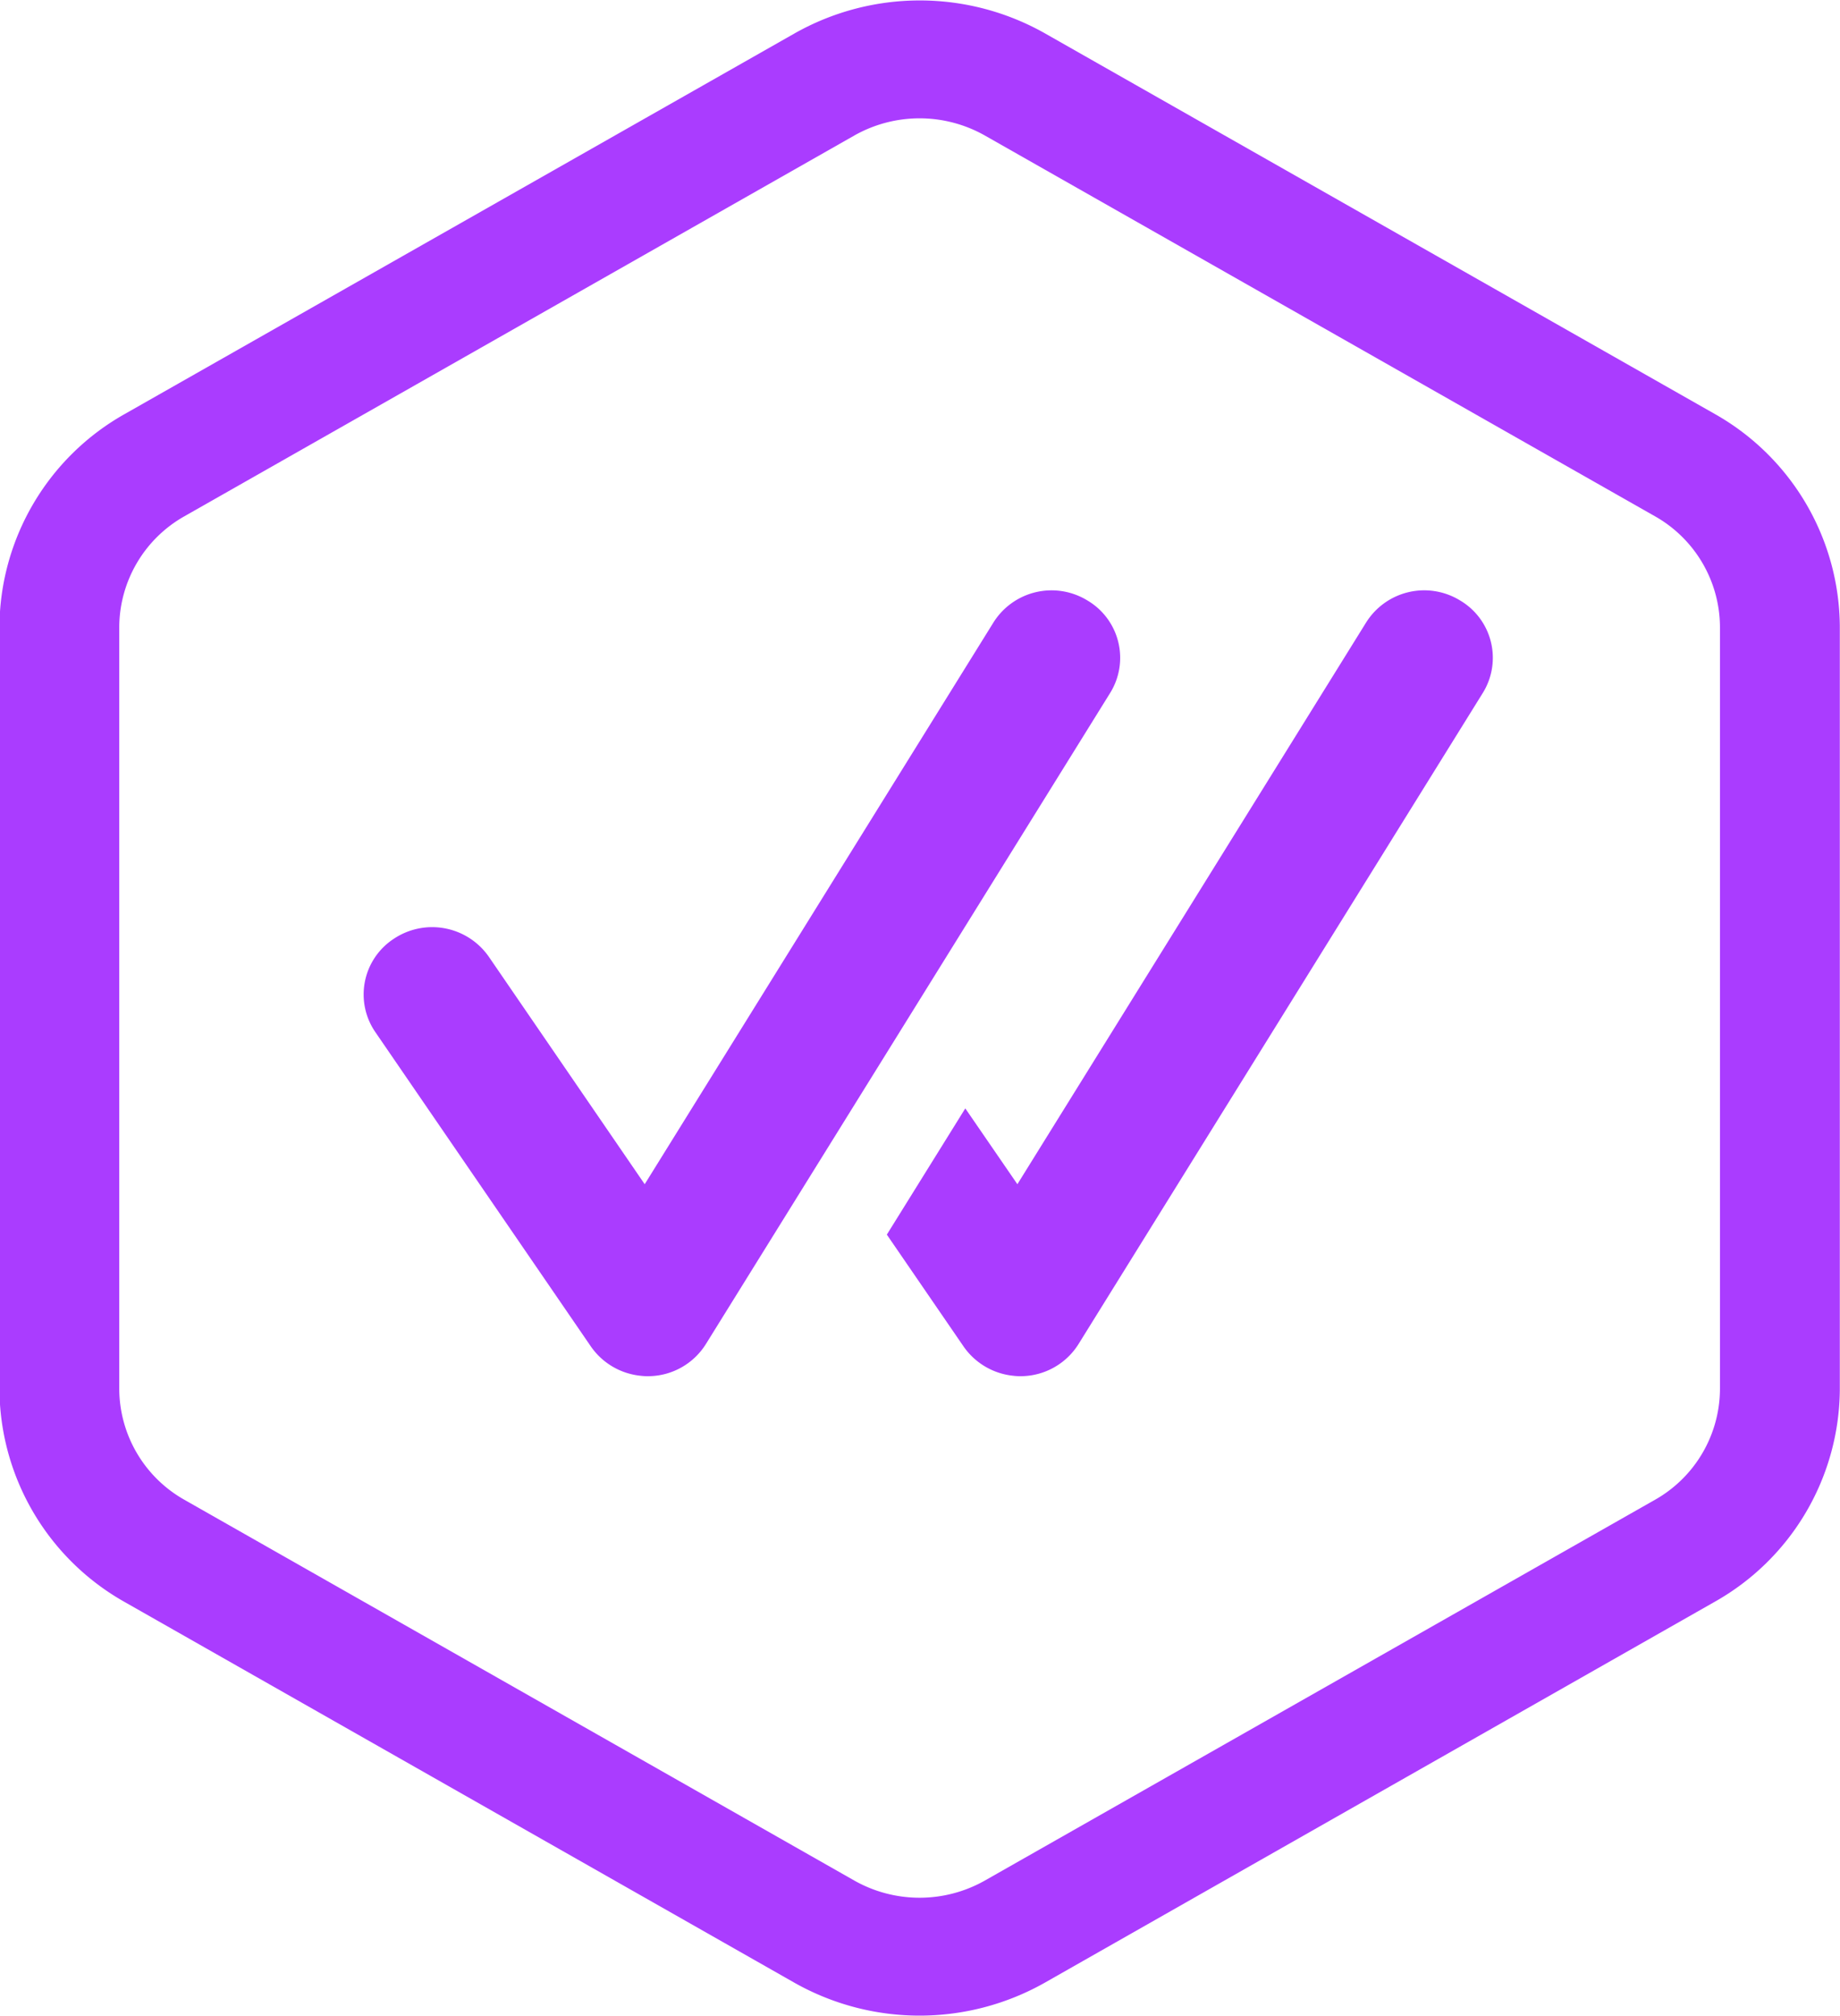 <?xml version="1.0" encoding="UTF-8"?> <svg xmlns="http://www.w3.org/2000/svg" width="42" height="46" viewBox="0 0 42 46"> <defs> <style> .cls-1 { fill: #aa3cff; fill-rule: evenodd; } </style> </defs> <path id="icon_read" data-name="icon read" class="cls-1" d="M1000.15,3658.45l-15.3-8.69a5.807,5.807,0,0,0-5.709,0l-15.3,8.69a5.609,5.609,0,0,0-2.854,4.86v17.38a5.611,5.611,0,0,0,2.854,4.86l15.294,8.69a5.811,5.811,0,0,0,5.711,0l15.29-8.69a5.6,5.6,0,0,0,2.86-4.86v-17.38A5.607,5.607,0,0,0,1000.15,3658.45Zm0.11,22.24a2.917,2.917,0,0,1-1.483,2.53l-15.3,8.69a3.028,3.028,0,0,1-2.973,0l-15.295-8.69a2.921,2.921,0,0,1-1.487-2.53v-17.38a2.921,2.921,0,0,1,1.487-2.53l15.295-8.69a3.028,3.028,0,0,1,2.973,0l15.3,8.69a2.917,2.917,0,0,1,1.483,2.53v17.38Zm-13.919-15.88-9.224,14.85a1.56,1.56,0,0,1-1.3.74,1.327,1.327,0,0,1-.2-0.01,1.573,1.573,0,0,1-1.131-.67l-4.918-7.17a1.516,1.516,0,0,1,.421-2.13,1.576,1.576,0,0,1,2.169.41l3.558,5.19,7.956-12.81a1.566,1.566,0,0,1,2.148-.51A1.519,1.519,0,0,1,986.341,3664.81Zm8.506,0-9.224,14.85a1.562,1.562,0,0,1-1.3.74,1.334,1.334,0,0,1-.2-0.01,1.573,1.573,0,0,1-1.13-.67l-1.75-2.55,1.791-2.88,1.189,1.73,7.956-12.81a1.565,1.565,0,0,1,2.148-.51A1.519,1.519,0,0,1,994.847,3664.81Z" transform="translate(-961 -3649)"></path> </svg> 